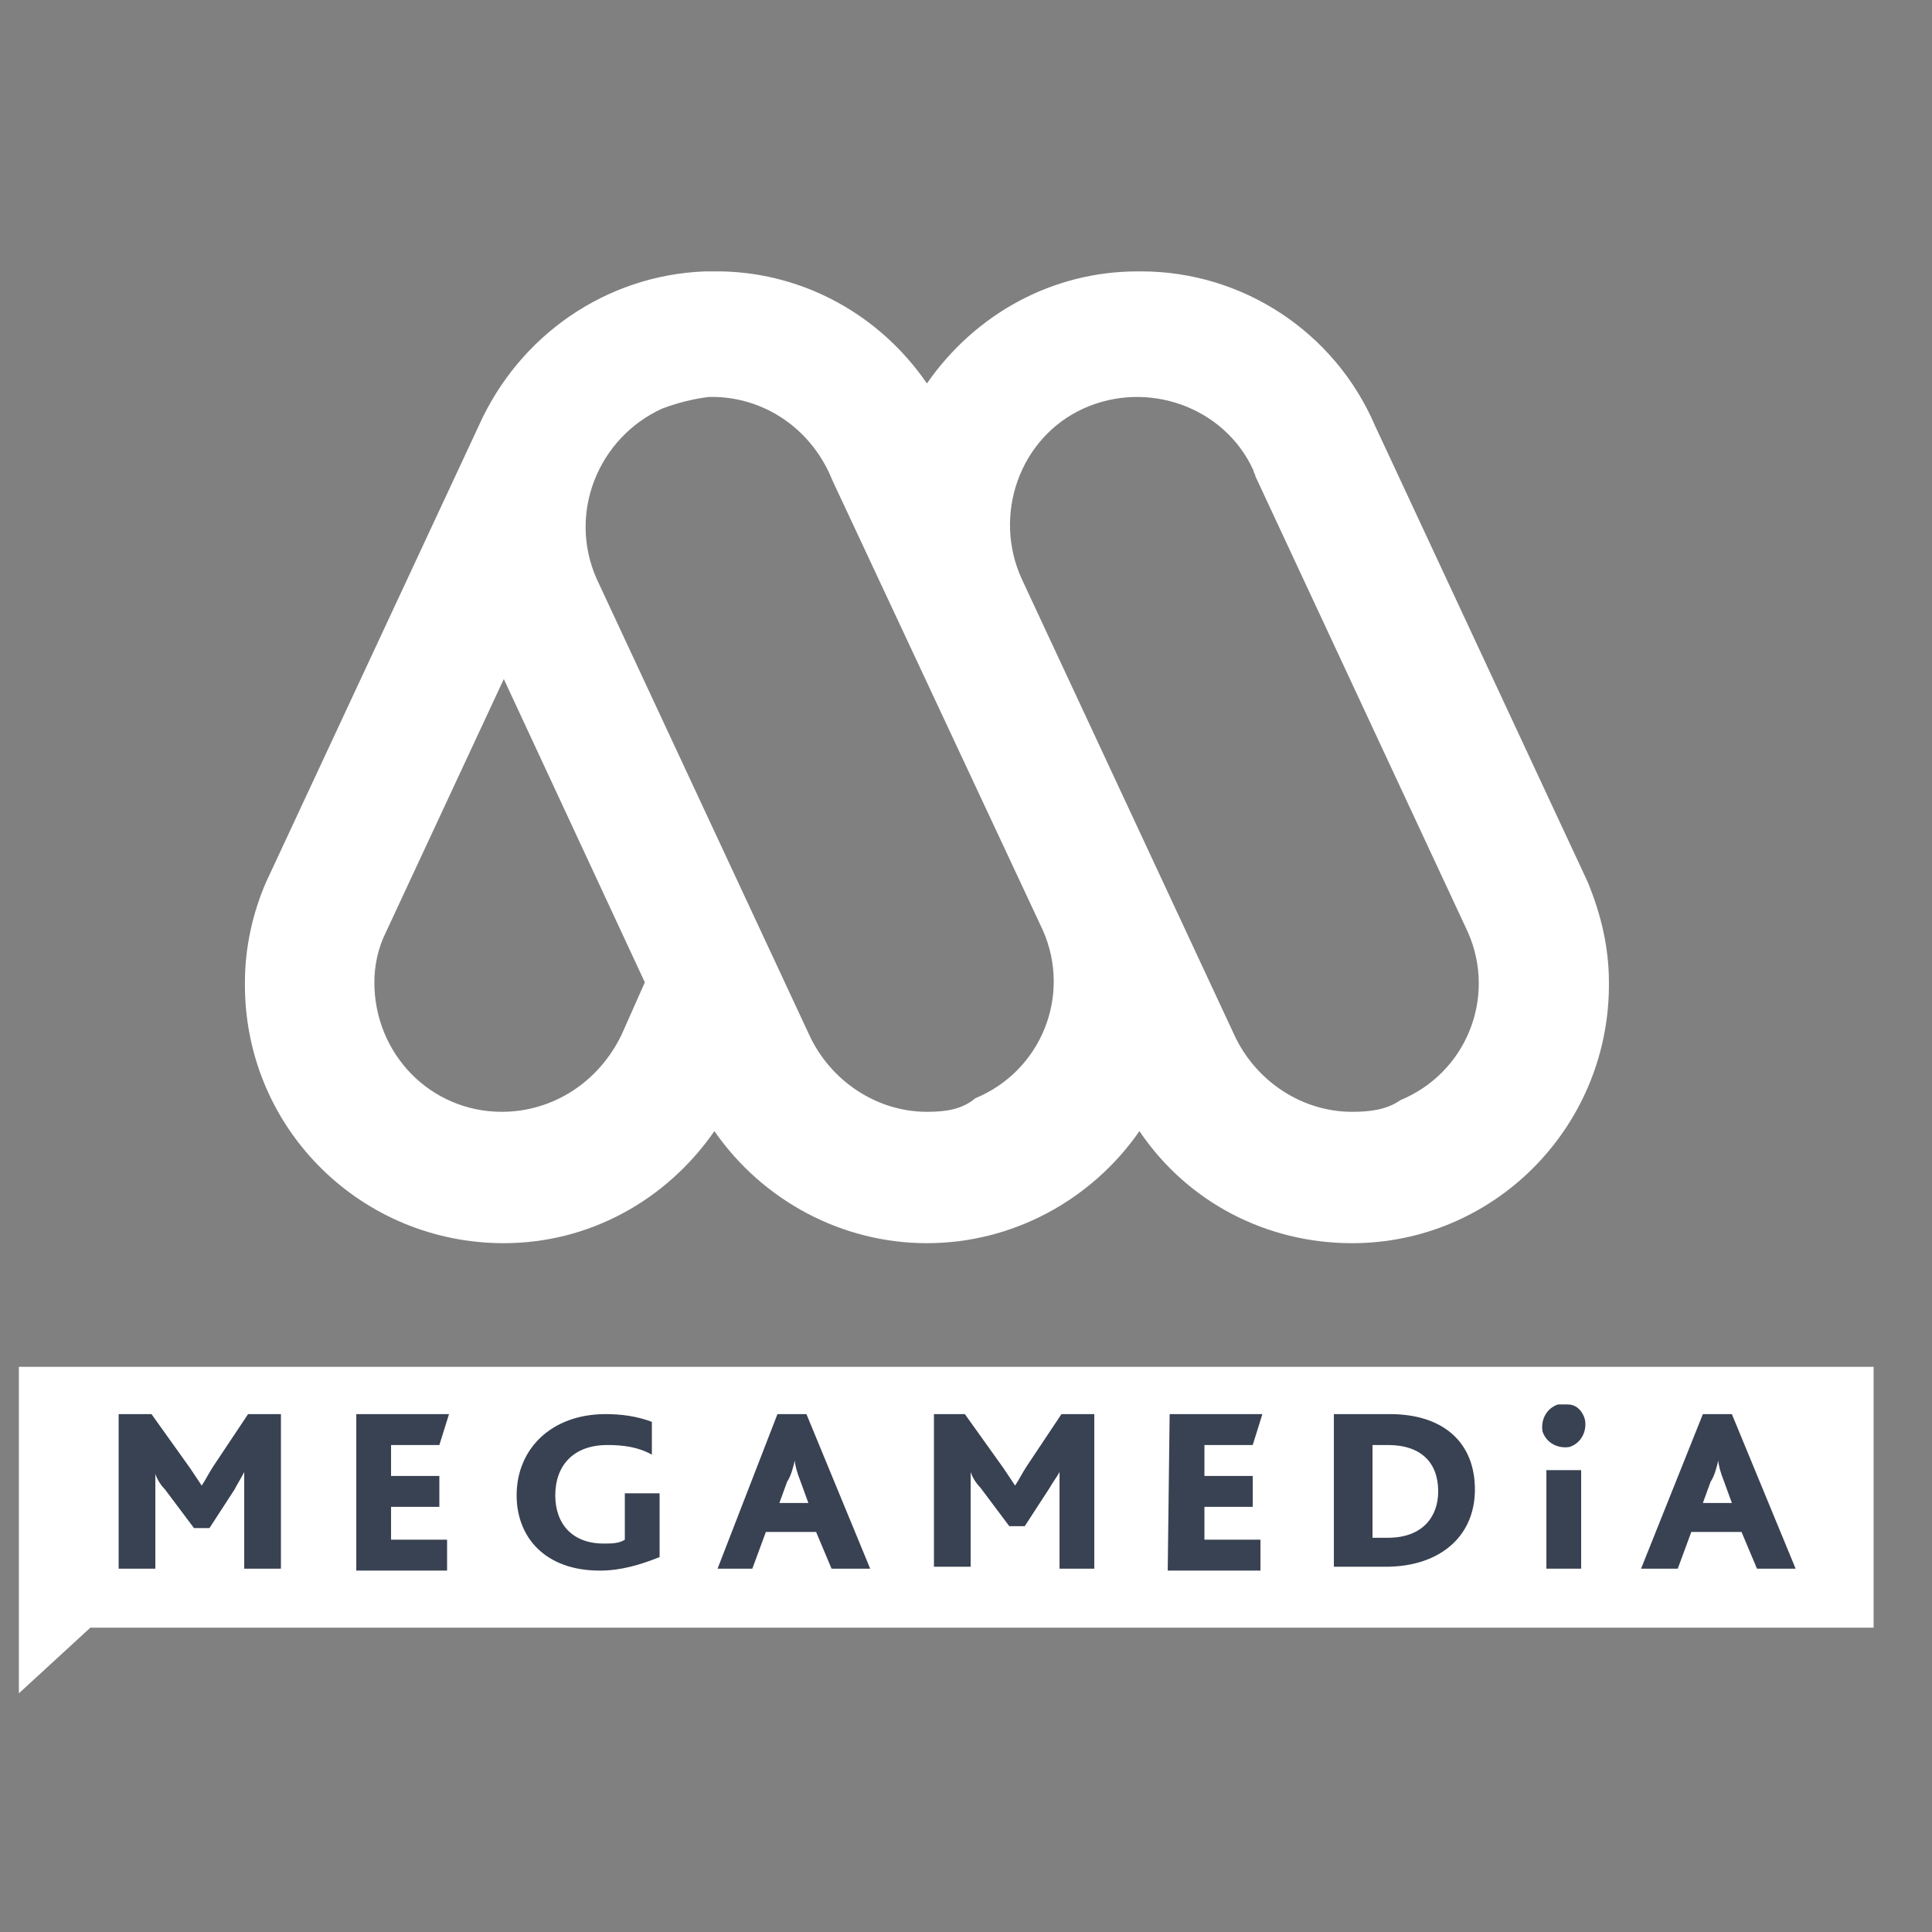 <?xml version="1.0" encoding="utf-8"?>
<!-- Generator: Adobe Illustrator 23.0.3, SVG Export Plug-In . SVG Version: 6.00 Build 0)  -->
<svg version="1.1" id="Capa_1" xmlns="http://www.w3.org/2000/svg" xmlns:xlink="http://www.w3.org/1999/xlink" x="0px" y="0px"
	 viewBox="0 0 100 100" style="enable-background:new 0 0 100 100;" xml:space="preserve">
<rect x="0" y="0" width="100" height="100" fill="#808080" stroke="none"/>
<style type="text/css">
	.st0{fill:#FFFFFF;}
	.st1{fill:#394252;}
</style>
<g id="Grupo_347" transform="translate(-277.923 -187.853)">
	<path id="Trazado_435" class="st0" d="M374.9,272.1h-92.3l-3.7,3.4v-16.9h96L374.9,272.1z"/>
	<g id="Grupo_346" transform="translate(287.064 292.247)">
		<path id="Trazado_436" class="st1" d="M-3-31.2h1.7l2,2.8c0.2,0.3,0.4,0.6,0.6,0.9h0c0.2-0.3,0.4-0.7,0.6-1l1.8-2.7h1.7v8H3.5
			v-4.1c0-0.3,0-0.6,0-0.9h0C3.4-28,3.1-27.5,3-27.3l-1.3,2H0.9l-1.5-2c-0.2-0.2-0.4-0.5-0.5-0.8h0c0,0.3,0,0.6,0,0.8v4.1H-3
			L-3-31.2z"/>
		<path id="Trazado_437" class="st1" d="M9.3-31.2h4.8l-0.5,1.6h-2.5v1.6h2.5v1.6h-2.5v1.7h2.9v1.6H9.3L9.3-31.2z"/>
		<path id="Trazado_438" class="st1" d="M25-23.8c-1,0.4-2,0.7-3.1,0.7c-2.8,0-4.3-1.7-4.3-3.9c0-2.4,1.8-4.2,4.6-4.2
			c0.8,0,1.6,0.1,2.4,0.4v1.7c-0.7-0.4-1.5-0.5-2.3-0.5c-1.8,0-2.7,1.1-2.7,2.6c0,1.5,0.9,2.5,2.5,2.5c0.4,0,0.8,0,1.1-0.2v-2.4H25
			V-23.8z"/>
		<path id="Trazado_439" class="st1" d="M32.7-26.6l-0.4-1.1c-0.2-0.5-0.3-0.9-0.3-1.1h0c-0.1,0.4-0.2,0.8-0.4,1.1l-0.4,1.1H32.7z
			 M31.1-31.2h1.5l3.3,8h-2l-0.8-1.9h-2.6l-0.7,1.9H28L31.1-31.2z"/>
		<path id="Trazado_440" class="st1" d="M39.1-31.2h1.7l2,2.8c0.2,0.3,0.4,0.6,0.6,0.9h0c0.2-0.3,0.4-0.7,0.6-1l1.8-2.7h1.7v8h-1.8
			v-4.1c0-0.3,0-0.6,0-0.9h0c-0.1,0.2-0.4,0.6-0.5,0.8l-1.3,2h-0.8l-1.5-2c-0.2-0.2-0.4-0.5-0.5-0.8h0c0,0.3,0,0.6,0,0.8v4.1h-1.9
			V-31.2z"/>
		<path id="Trazado_441" class="st1" d="M51.4-31.2h4.8l-0.5,1.6h-2.5v1.6h2.5v1.6h-2.5v1.7h2.9v1.6h-4.8L51.4-31.2z"/>
		<path id="Trazado_442" class="st1" d="M62.7-24.8c1.8,0,2.6-1.1,2.6-2.4c0-1.5-0.9-2.4-2.6-2.4h-0.8v4.8H62.7z M59.9-31.2h2.9
			c2.8,0,4.4,1.5,4.4,3.9c0,2.5-1.9,4-4.6,4h-2.7L59.9-31.2z"/>
		<rect id="Rectángulo_151" x="70.9" y="-28.3" class="st1" width="1.8" height="5.1"/>
		<path id="Trazado_443" class="st1" d="M80.5-26.6l-0.4-1.1c-0.2-0.5-0.3-0.9-0.3-1.1h0c-0.1,0.4-0.2,0.8-0.4,1.1L79-26.6H80.5z
			 M79-31.2h1.5l3.3,8h-2l-0.8-1.9h-2.6l-0.7,1.9h-1.9L79-31.2z"/>
		<path id="Trazado_444" class="st1" d="M72.9-30.9c0.1,0.6-0.2,1.2-0.8,1.4c-0.6,0.1-1.2-0.2-1.4-0.8c-0.1-0.6,0.2-1.2,0.8-1.4
			c0.2,0,0.3,0,0.5,0C72.5-31.7,72.8-31.3,72.9-30.9"/>
	</g>
	<path id="Trazado_445" class="st0" d="M337,201.9h-0.2c-4.4,0-8.4,2.2-10.9,5.8l0,0c-2.4-3.5-6.3-5.7-10.6-5.8l-0.1,0
		c-0.1,0-0.2,0-0.3,0c-0.1,0-0.3,0-0.4,0l-0.1,0c-5.1,0.2-9.6,3.3-11.7,8l-11,23.6c-0.7,1.6-1.1,3.4-1.1,5.2v0.3
		c0.1,7.4,6.1,13.2,13.4,13.2c4.4,0,8.4-2.2,10.9-5.8c2.5,3.6,6.6,5.8,11,5.8c4.4,0,8.5-2.2,11-5.8c2.5,3.7,6.6,5.8,11,5.8
		c7.3,0,13.2-5.9,13.3-13.2v-0.3c0-1.8-0.4-3.5-1.1-5.2l-11-23.6C347,205,342.2,201.9,337,201.9 M347.9,245.4c-2.6,0-5-1.6-6.1-4
		l-11-23.6c-1.5-3.3-0.1-7.3,3.2-8.8c3.3-1.5,7.3-0.1,8.8,3.2c0,0.1,0.1,0.2,0.1,0.3l11,23.6c1.5,3.4-0.1,7.3-3.5,8.7
		C349.7,245.3,348.8,245.4,347.9,245.4 M325.9,245.4c-2.6,0-5-1.6-6.1-4l-11-23.6c-1.5-3.4,0.1-7.3,3.4-8.8c0.8-0.3,1.6-0.5,2.4-0.6
		h0c0.1,0,0.1,0,0.2,0c0.1,0,0.1,0,0.2,0h0c2.7,0.1,5,1.8,6,4.3l10.9,23.3c1.5,3.4-0.1,7.3-3.5,8.7
		C327.7,245.3,326.8,245.4,325.9,245.4 M303.9,245.4c-3.7,0-6.6-3-6.6-6.7c0-0.9,0.2-1.8,0.6-2.6l6.1-13.1l7.3,15.7l-1.2,2.7
		C308.9,243.9,306.5,245.4,303.9,245.4"/>
</g>
</svg>
